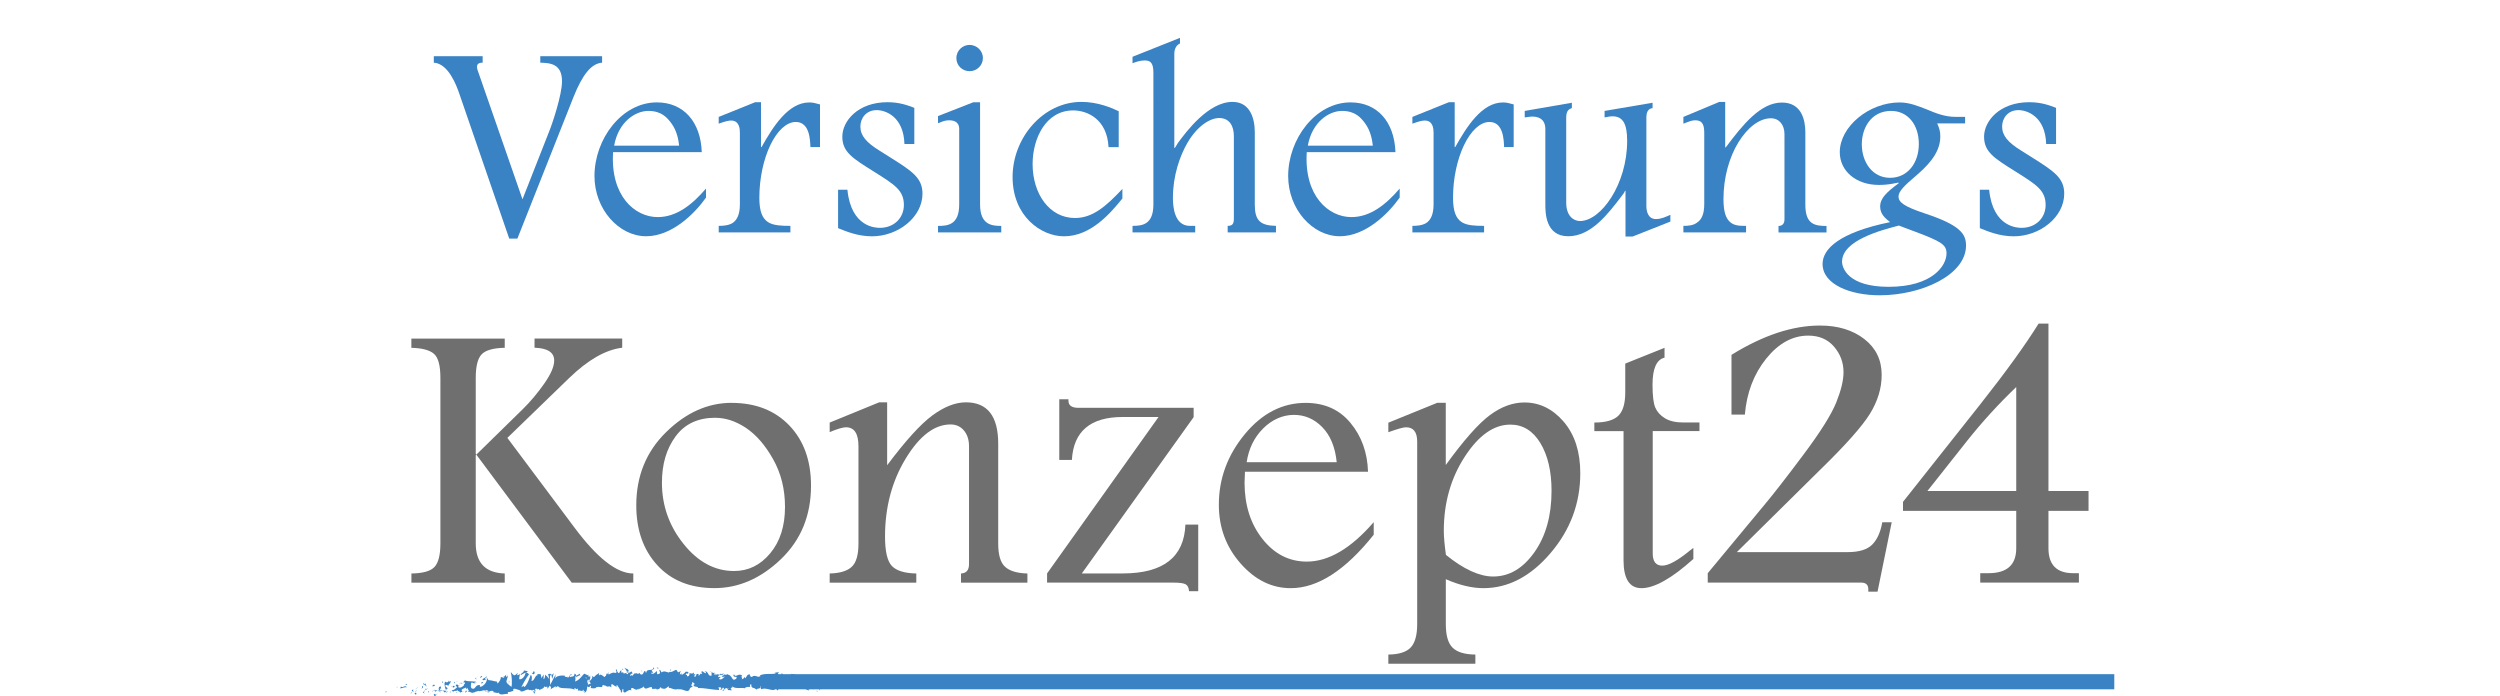 <?xml version="1.0" encoding="UTF-8"?> <svg xmlns="http://www.w3.org/2000/svg" id="Ebene_1" width="174.91mm" height="48.72mm" viewBox="0 0 495.82 138.12"><g><g><path d="M76.58,137.05c-.13-.03-.08,.29-.1,.34,.21-.07,.1-.42,.1-.34Z" fill="#3982c4"></path><polygon points="78.68 136.34 78.64 136.46 78.95 136.15 78.68 136.34" fill="#3982c4"></polygon><path d="M80.64,136.34c-.19-.54-.71,.09-1.06-.1l-.06-.12-.16,.43c.43-.07,.98-.35,1.28-.2Z" fill="#3982c4"></path><path d="M81.69,137.5c-.06-.21,.23-.18-.24-.07,.02,.02,.03,.04,.04,.05,.04,0,.1,0,.2,.01Z" fill="#3982c4"></path><path d="M81.49,137.49c-.21,.01,.14,.18,0,0h0Z" fill="#3982c4"></path><path d="M82.45,137.37l-.27,.19c.06,.12,.3,.15,.21,.24,.28-.1,.22-.22,.06-.43Z" fill="#3982c4"></path><path d="M82.71,136.98l-.14,.08c.02,.05,.06,.07,.14-.08Z" fill="#3982c4"></path><path d="M82.27,137.22l.3-.17c-.04-.09-.04-.26-.14,.06,.02-.16-.03,0-.16,.11Z" fill="#3982c4"></path><path d="M82.1,137.14c-.15-.12-.35-.19-.08-.38-.52,.07-.44,.45,.08,.38Z" fill="#3982c4"></path><path d="M80.74,135.79l-.2-.16-.18,.18c.09-.09,.39,.15,.38-.02Z" fill="#3982c4"></path><path d="M84.15,137.65c.02-.11-.09-.3-.11-.45l-.2,.13c.1,.08,.3,.15,.31,.32Z" fill="#3982c4"></path><path d="M84.03,137.2l.3-.2c-.27-.02-.32,.07-.3,.2Z" fill="#3982c4"></path><polygon points="82.75 136.38 82.26 136.79 82.85 136.38 82.75 136.38" fill="#3982c4"></polygon><polygon points="85.3 137.66 85.13 137.92 85.43 137.53 85.3 137.66" fill="#3982c4"></polygon><path d="M86.06,137.61c-.13,.22,.17,.37,.04,.5,.21-.04,.38-.23,.54-.4-.17,.09-.35,.07-.58-.11Z" fill="#3982c4"></path><path d="M86.91,137.48c-.08,.05-.17,.15-.27,.25,.09-.05,.18-.12,.27-.25Z" fill="#3982c4"></path><path d="M84.85,137.06c.02,.07,.07,.25,.24,.33l-.12-.32s-.08,0-.12,0Z" fill="#3982c4"></path><path d="M84.96,137.05h0c.13,.02,.22,.02,.26,.03-.03,0-.11-.01-.26-.03Z" fill="#3982c4"></path><path d="M84.82,137.06s.02,0,.03,0c-.01-.03-.02-.04-.03,0Z" fill="#3982c4"></path><path d="M83.54,136.67c.18-.18,.55-.37,.19-.64-.13,.22,.08,.38-.19,.64Z" fill="#3982c4"></path><path d="M84.67,136.66l-.32-.07c0,.08,.06,.21-.02,.3l.34-.22Z" fill="#3982c4"></path><polygon points="84.83 136.55 84.67 136.66 84.79 136.68 84.83 136.55" fill="#3982c4"></polygon><path d="M86.36,137.18c.14-.14,.29-.15,.46-.17-.18-.06-.37-.1-.55-.1-.03,.1-.1,.28,.09,.27Z" fill="#3982c4"></path><path d="M85.68,137.09s.02-.01,.03-.02c-.02-.03-.03-.04-.03,.02Z" fill="#3982c4"></path><path d="M88.5,137.01s-.02-.04-.03-.06c0,.02,0,.04,0,.06h.03Z" fill="#3982c4"></path><path d="M86.24,136.85c-.14-.06-.22,.02-.3,.12,.1-.03,.21-.05,.33-.06,.01-.05,.01-.08-.03-.06Z" fill="#3982c4"></path><path d="M87.38,137.33c-.07-.07-.15-.12-.24-.18,.07,.1,.21,.26,.24,.18Z" fill="#3982c4"></path><path d="M85.76,137.16s-.01,.01-.02,.01c.05,.07,.04,.04,.02-.01Z" fill="#3982c4"></path><path d="M85.76,137.16c.07-.05,.13-.13,.18-.2-.08,.03-.16,.06-.23,.11,.02,.02,.03,.06,.05,.09Z" fill="#3982c4"></path><path d="M89.01,134.95c-.02,.3-.39,.57-.7,.25-.31,.22-.11,1.2,.16,1.75,0-.13,0-.25,.33-.42-.11-.16-.7-.38-.43-.65,.42-.15,.34,.11,.55,.26-.17-.37,.53-.54,.44-1.08l-.37,.19c0-.08,.13-.22,.02-.3Z" fill="#3982c4"></path><path d="M87.87,136.92l-.13,.04c.15,.05,.25,.17,.45,.4,.22-.14,.26-.26,.28-.35l-.64-.04,.04-.04Z" fill="#3982c4"></path><path d="M87.16,136.96c.1-.32,.41-.46,.22-.81-.38,.02-.27,.27-.5,.41,.62-.08-.18,.18,.27,.36-.12,.05-.23,.07-.33,.09,.11,.04,.22,.09,.32,.15,0,0,0-.01-.01-.02h0s0,0,0,0c-.03-.04-.04-.06,0-.04,0,0,0,0,.01,0,0-.05,.02-.08,.03-.12,.18,.07,.03,.08-.03,.12,0,.02,0,.03,0,.05,0,0,0,0,0,0l.62-.18c-.13-.05-.29-.04-.58,0Z" fill="#3982c4"></path><path d="M84.06,135.33s.02,.05,.02,.08c.04-.04,.06-.07-.02-.08Z" fill="#3982c4"></path><path d="M84.32,135.53s-.08,.17-.23,.14c-.13-.1,0-.15,0-.26-.09,.09-.31,.23-.03,.39l.04-.04c.25,.11,.57,.51,.52,.56-.07-.29-.14-.5-.3-.78Z" fill="#3982c4"></path><path d="M85.76,136.16l.51-.16-.26-.28v.17c-.28-.07-.22,.14-.25,.27Z" fill="#3982c4"></path><polygon points="88.56 137.17 88.49 137.51 88.79 137.03 88.56 137.17" fill="#3982c4"></polygon><polygon points="89.23 137.13 89.21 137.42 89.38 137.24 89.23 137.13" fill="#3982c4"></polygon><path d="M126.93,133.44l.15-.08c-.07,.03-.12,.05-.15,.08Z" fill="#3982c4"></path><path d="M125.83,133.42l-.03,.15c.05-.08,.07-.14,.03-.15Z" fill="#3982c4"></path><path d="M105.64,137.09c.22,.28,.47,.71,.44,.37l-.07-.33c-.15,.06-.27,.02-.37-.05Z" fill="#3982c4"></path><path d="M116.87,135.15s-.04-.07-.06-.1c-.05,.11-.1,.21-.15,.31,.06-.07,.14-.14,.21-.21Z" fill="#3982c4"></path><path d="M117.03,133.8l.29,.21c-.07-.07-.16-.14-.29-.21Z" fill="#3982c4"></path><path d="M132.9,133.1l.18-.33c-.28,0-.15,.17-.18,.33Z" fill="#3982c4"></path><path d="M96.07,137.01c.19,.13,.34,.18,.47,.2-.23-.19-.41-.47-.47-.2Z" fill="#3982c4"></path><path d="M126.5,136.9c.09-.06,.13-.13,.13-.2-.1,.06-.15,.12-.13,.2Z" fill="#3982c4"></path><path d="M97.09,137.2s-.07-.05-.1-.08c-.14,.05-.28,.1-.45,.08,.17,.14,.36,.22,.55,0Z" fill="#3982c4"></path><path d="M154.56,133.37s.03,.02,.05,.04c0-.04-.02-.05-.05-.04Z" fill="#3982c4"></path><path d="M160.87,136.65c-.06,.02-.16,.02-.26,.02,.05,.02,.12,.02,.26-.02Z" fill="#3982c4"></path><path d="M91.92,137.27c-.14,.02-.02,.04,0,0h0Z" fill="#3982c4"></path><path d="M91.23,135.98s.05-.08,.06-.16c-.01,.08-.03,.13-.06,.16Z" fill="#3982c4"></path><path d="M98.51,135.18s0,0,.01,0c-.04-.06-.03-.05-.01,0Z" fill="#3982c4"></path><path d="M91.71,137.12c.05,.04,.11,.07,.18,.1-.03-.03-.08-.06-.18-.1Z" fill="#3982c4"></path><path d="M91.73,137.27s-.09-.02-.12-.03c-.02,.05,0,.09,.12,.03Z" fill="#3982c4"></path><path d="M92.12,137.25c-.08,0-.16-.01-.23-.03,.03,.02,.04,.04,.03,.05,.04,0,.1-.01,.2-.02Z" fill="#3982c4"></path><path d="M142.95,134.24s.02,.02,.03,.03c.14-.14,.08-.11-.03-.03Z" fill="#3982c4"></path><path d="M109.32,133.71s-.01,.01-.02,.02c0,0,.01,0,.02,.01v-.03Z" fill="#3982c4"></path><path d="M109.83,133.47c-.22,.4-.34,.36-.5,.27l.17,.94,.34-1.21Z" fill="#3982c4"></path><path d="M129.55,133.35l-.36-.29c.43-.48,.74-.32,.41-.73-.05,1.02-1.39,.1-1.44,1.12l-.24-.21c.07,0,.08-.05,.15-.04-.46-.49-.34,.74-.93,.59-.21-.08-.35-.23-.21-.35l-.46,.25c-.13-.02-.1-.2,.03-.18l-.7,.08v-.03c-.09,.16-.32,.41-.43,.51-.18-.15,.09-.11,.04-.24l-.39,.25c-.16-.26,.16-.52,.43-.48-.36-1.02-.32,.26-1.1-.34l.37-.13c-.24-.58-.52-.37-.93-.73,.1,.19,.83,.91,.41,1.16-.12-.08-.27-.11-.5,.09,0-.36-.22-.27-.5-.25l.02-.48c-.3,.14-.28,.38-.45,.6-.33-.05-.4-.42-.48-.73-.53-.08,.37,.6-.26,.69-.44-.18-.76,.01-1.29,.3-.31-.17,.05-.29-.06-.43l-.28,.38c-.07,0-.05-.13-.03-.19-.23,.15-.02,.48-.38,.61-.1,.53-.75-.77-1.2-.17-.11-.14,.05-.29,.02-.48-.62,.39-.53,.29-1.04,.82l-.43-.31c.32,.36-.09,.79-.45,1.14,.11,.17,.21,.33,.27,.4l-.57,.26c-.07-.08-.01-.24,.08-.44-.04,.04-.08,.08-.1,.11-.2-.18-.1-.45,.05-.72,.07,.09,.14,.2,.21,.3,.14-.29,.27-.61,.24-.9-.04,.06-.11,.1-.19,.13,.04-.08,.06-.15,.04-.2-.02-.05-.08,.06-.17,.18l-.13-.53-.03,.21-.74-.33c-.53,.54-1,1.33-1.84,1.55,.21-.39,.05-.64,.06-1.11,.23,.49,.66-.21,1.09-.11-.23-.05-.18-.27-.12-.35l-.78,.45c.02-.38-.17-.28-.37-.44,.15,.75-.58,.5-.9,.73-.02-.25,.06-.51,.44-.45-.43-.57-.55,.88-.97,.4,.09,0,.15,.03,.18-.1-.22,.22-.76,.05-.64-.17h.09c-.63-.09-1.92-.01-2.01,.63,0-.08,.08-.77,.12-.9l-1.12,2.15c.1-.55-.28-1.85,.24-2.16-.15-.08-.34-.17-.65,.02,.1,.08,.25,.79,.12,.84-.38-.61-.27-.33-.74-.85,.15,.12-.02,.98-.26,.95,.04-.13-.02-.85,.07-.94l-.6,.84c.15-.15,.03-.71-.11-.95,.06,.17-.52-.02-.68,.07l.26,.2c-.68-.13-.67,1.19-1.35,1.14,.08-.17,.2-1.07-.14-1.18-.16,.43-.7,2.08-1.29,2.41l-.11-.25-.46,.28c.29-.65,1.09-2.02,1.52-2.55-.25-.2-.07-.29-.45-.27-.13-.23,.21-.35,.32-.36l-.89-.15c.04,.5-.68,.51-.64,.93l.96-.52c.04,.5-.56,1.43-1.19,1.34-.16-.2,.12-.9,.11-1.07-.08,.17-.6,.33-.65,.21l.27-.27c-.35-.19-.57,.67-.99,.19-.15-.03-.43-.65-.46-.35,.24,.58,.28,2.36,.13,2.79-.05-.04-.76-.55-.93-.83-.24-.45,.36-1.08,.16-1.46,0,.14-.14,.31-.2,.36-.15-.12,.06-.43-.27-.36-.06,.51-.67-.04-.16,.43-.32,.15-.34-.11-.73-.08,.12,.33-.34,1.12-.67,1.27,.02-.13-.05-.3-.09-.38-.66-.05-1.02-.28-1.64-.28-.06-.12-.36-.27-.23-.49-.09,.09-.17,.26-.36,.28-.37-.44,.43-.07,.14-.6-.02,.3-.49,.41-.77,.6,.08,.46,.63,.09,.9-.1,0,.63-.47,1.3-1.12,1.59-.51,.16-.22-.41-.31-.32-.97-.11-.82,1.11-1.63,.65-.32-.4-.01-.8-.09-1.09,.42-.15,.64,.26,.93,.24l-.35-.19c.13-.13,.41-.24,.57-.12-.27-.36-1.63-.07-2.38-.4-.13,.14-.36,.28-.25,.44l.24-.06c.22,.33-.44,.45-.15,.6-.32,.23-.67,.59-1.12,.4l-.08-.46c0,.13,.29,.27,.42,.13-.19,.2-.68-.62-.89-.02l.31,.32c-.32,.23-.71,.72-1.11,.57,.18,.45,.09-.05,.37,.48-.24-.66,1.01,.03,.62-.67,.29,.62,.5,.26,.87,.79-.01-.15-.13-.29,.2-.22,.01-.04,.05-.1,.07-.13,.01,0,.01,0,.02,.01,0,0-.01-.01-.02-.02,.01-.02,.02-.03,0,0-.08-.07-.14-.15-.17-.23,.16-.35,.69-.34,.87-.52,.2,.07-.08,.17,.03,.34l.27-.27c.03,.34,.52,.56,.06,.76l.42,.02c.25,.19,.58,.26,.79,.12,.2,.07,.5-.37,.33-.11l.65-.21v.08c.65,.04,1.33-.56,2.07,.05,.22-.08,.44-.19,.81-.09l.07,.29c.28-.1,.84,.29,.96-.01,.3,.78,1.35,.17,1.85,.31l.02-.38c.34,.02,.66-.09,1.08-.24l-.03-.34c.36-.28,.93,.24,1.5,.2-.04,.13-.18,.09-.29,.02,.68,.76,1.44-.55,2.06,0,.15-.12,.27-.08,.37,0-.01,0-.03,0-.04,.02,.02,0,.04,0,.06,0,.07,.06,.14,.13,.21,.18-.06-.08-.13-.15-.18-.18,.12,0,.3-.05,.48-.13l.08,.36s.03,0,.04-.01c.17,.13,.14-.17,.05-.44,.09-.06,.17-.13,.23-.22,.14,.58,.46-.2,.66,.43,.12-.3,.89-.23,.98-.87,0,.08,.06,.12-.04,.13,.2,.07,.39,.15,.57-.03l.08,.46,.43-.62c.26,.28,.37,.44,.11,.8,.63-.54,.51-.2,1.04-.74l-.03,.3c.19-.01,.5-.41,.61-.16,.43,.56,2.11,.08,3.21,.6-.21-.87,.51,.39,.55-.29,.06,.21,.22,.32,.04,.5,.56-.2,.84,.33,1.23-.24,.06,.21-.12,.3-.06,.43,.04-.04,.18-.18,.24-.06,.06,.12-.08,.17-.17,.26,.57-.03,.63-.67,.67-1.27,.29,.28,.43,.24,.64-.15,.1,.2,.27,.4-.09,.47,.2,.03,1.22,.29,1.24-.19,.06,.12,.28,.04,.33-.02,.45,.03,.49,.07,.93,.03l-.12-.08c.17-.58,.37-.13,.72-.2v.06c.8,.42,.34-.2,1.14,.28l-.04-.36c.07-.77,.71,.46,1.18,.16l-.17-.21c.25-.26,.71,1.05,.97,1.15,.06,.07-.09,.11-.17,.16,.67,.46,.09-.47,.58-.58,.09,.25-.12,.65,.22,.69,.17,.21,.97-.83,1.43-.34-.1-.2-.2-.39,.03-.54,.35-.07,.96,.74,1.28,.12,.05,.05,.06,.1,.06,.15,.27-.16,.88-.26,1.04-.6,.25,1.24,1.69-.6,1.68,.54l.83-.06-.02,.12c.53,.08,.72-.2,.91-.47,.12,.08,.03,.18,.02,.24,.78,.23,.86,.18,1.51-.39l.07,.37c.18-.22,1.13,.58,1.89,.15,0,.04-.02,.11-.08,.17,.86-.44,2.06,1.03,2.37-.32l.57-.33c-.73-.11,.11-.59-.19-.81,.29-.08,.75,.41,.39,.48l-.06-.07c-.13,.71,.91,.25,.89,.73,1.44-.03,2.85,.36,4.2,.39l-.16-.55,.47,.03c.12,.13,.17,.43-.17,.41,.18,.31,.56-.26,.57-.38,.66,.22-.26,.64-.06,.65l.27-.04-.06-.06c.22-.22,.24-.46,.65-.43,.26,.11,.13,.34,.23,.36,0,.04,.03,.06,.15,.02l.59,.05-.24-.43c.26-.21,.56,.02,.28-.47,.4,.76,2.22,.27,2.46,.51,.37-.32,.73-.31,1.18-.27-.11-.09-.18-.58,.21-.52-.14,1,.71,.44,1.03,1.16-.28-.48,1.11-.12,.67-.8,.32,.08,.02,.38,.27,.61,.77-.39,1.7,.25,2.66,.12,.01-.13-.15-.33,.06-.53l.5,.66c.19-.06,.17-.76,.52-.3-.05-.11-.12-.28,0-.32,1.87,.64,3.82-.53,5.73,.68-.26-.26-.09-.28,.11-.29-.13-.06,0-.33-.02-.5l.8,.5c.15-.5,.85-.03,.94-.51l-.25,.09c.34-.56-.47-1.24-.42-1.96-.38,.64-.99-.94-1.61-.03-.14-.15,.12-.23,.04-.4-.16,.31-.34,.37-.69,.23l.04-.08c-.98,.08-1.4-.23-2.5-.43l.08,.36c-.24-.05-.29-.16-.4-.25-.27,.54,.67,.03,.42,.62-.31-.72-1.67-.01-1.88-.83-.36,0,.11,.41-.26,.41l-.1-.22-.09,.29c-.24-.05-.36-.33-.37-.51,.06,.02,.16-.05,.23-.07-.31-.26-.87,.09-.98,0l.35,.14c-.99,.21-2.21-.08-3.17,.37l.07,.17c-.73,.31-.59-.18-1.39-.04l.03-.04c-.16,.17-.38,.25-.6,.23,.2-.2-.38-.38-.12-.6-.8,.33-.39,.26-.92,.88l-.12-.28c-.18,.25-.19,.38-.6,.46,.33-.24-.26-.42,.11-.74-.84-.61-1.25,.61-1.64-.28-.39,.77,.73,.43,.51,.59,.18,.25-.32,.58-.58,.5-.27-.02-.46-.98-1.14-.97,.07,0,.07-.05,.14-.05-.25-.2-.5,.27-.81-.05-.17,.47-.4-.03-.45,.57l.62-.14c-.35,.16-.68,.85-1.26,.51,.05-.12,.22-.28,.34-.37-.17-.18-.33,.12-.5-.06,.05-.59,.76-.13,1.13-.58-.18-.25-.71,.43-.53-.21-.27,.82-.67-.1-1.13,.52l.03-.36c-.07,.06-.22,.22-.36,.22l.24-.46c-.37,.39-.72-.34-1.07-.13,.75-.01,.17,.43,.48,.69-.92,.48-.53-.93-1.56-.76,.14-.05,.52,.21,.31,.38-.2-.07-.46-.21-.58-.4-.68,.07,.1,.37-.19,.58-.23-.43-.34,.18-.64,.32v-.36c-.78-.23-.21,.75-.91,.47l.3-.5-.37,.13,.08-.41c-.4,.31-.52,.23-.91,.11,.09,.25-.05,.66-.4,.67-.24-.21,.13-.34-.36-.29,.11-.23,.23-.51,.44-.18,.02-.12,.11-.23,.13-.34-.25-.25-.64-.06-.81-.05,.07,.01,.15,.03,.19,.08l-.71,.5c-.11-.14-.02-.25,.06-.35-.14,.04-.24,.21-.45,.24,.05-.29,.04-.6,.34-.74l-.68,.33c-.05-.13-.35-.35-.26-.46-.37-.17-.92,.57-1.41,.34-.03,.06-.08,.11-.18,.15-.47-.07-.88-.43-1.43-.02l-.31-.53c-.43,.12,.42,.66-.3,.86-.51,.17-.19-.45-.37-.6-.25,.27-.7,.81-1.16,.38,.16-.1,.28-.02,.42-.06Zm-5.34,.23c.1-.08,.31-.31,.39-.1-.12,.41-.21,.22-.39,.1Zm-8.12,.87c.08-.12,.2-.06,.33,.08-.1,.03-.21,.02-.33-.08Zm-22.62,2.52s0-.01,.01-.02c.23,.14,.15,.09-.01,.02Zm-.48-.16c-.05,.05-.04,.1-.02,.15,.03-.09,.14-.1,.26-.07-.03-.09-.1-.16-.24-.08Zm51.47-.14l-.09-.09c.21-.1,.15-.01,.09,.09Z" fill="#3982c4"></path><path d="M117.01,133.96c.03,.06,.04,.13,.04,.2,.04-.06,.04-.13-.04-.2Z" fill="#3982c4"></path><path d="M132.87,133.16s.01,0,.02,0c0-.02,.01-.04,.02-.07l-.03,.06Z" fill="#3982c4"></path><path d="M100.42,133.75c.1,.05,.15,.12,.19,.19,0-.09-.04-.16-.19-.19Z" fill="#3982c4"></path><path d="M90.45,137.43l.31-.09c-.15,.02-.2-.06-.28-.12,0,.08,.07,.21-.03,.21Z" fill="#3982c4"></path><path d="M87.79,135.19s-.1,0-.14,.05v.17c.2-.01,.34-.15,.14-.22Z" fill="#3982c4"></path><path d="M90.17,136.23c-.02-.3-.22-.2-.43-.14,.01,0,.03,0,.04,0-.06,.43,.17,.28,.39,.14Z" fill="#3982c4"></path><path d="M89.69,136.09c-.07,.01-.13,.02-.2,0-.03,.17,.08,.04,.2,0Z" fill="#3982c4"></path><path d="M92.38,137.02c-.1-.08-.06,.39-.12,.27-.11,.39,.68-.47,.12-.27Z" fill="#3982c4"></path><polygon points="89.99 135.23 90.07 135.6 90.19 135.3 89.99 135.23" fill="#3982c4"></polygon><path d="M91.69,135.5l-.34-.1c0,.06-.04,.1-.09,.13,.21,.01,.44,.09,.44-.02Z" fill="#3982c4"></path><path d="M91.26,135.53c-.11,0-.22,0-.28,.06,.06,0,.19-.02,.28-.06Z" fill="#3982c4"></path><polygon points="90.46 135.11 90.57 135.19 90.81 135.22 90.46 135.11" fill="#3982c4"></polygon><path d="M95.39,135.57l.38-.11c.04-.13-.06-.21-.2-.16-.09,.09-.23,.14-.17,.26Z" fill="#3982c4"></path><path d="M94.25,134.55c.1,.08,.11,.16,.17,.29v-.47s-.17,.18-.17,.18Z" fill="#3982c4"></path><path d="M95.35,134.44c.04-.13,.54-.37,.07-.34-.04,.13-.41,.24-.07,.34Z" fill="#3982c4"></path><polygon points="101 135.03 100.9 135.03 100.92 135.8 101 135.03" fill="#3982c4"></polygon><path d="M105.98,133.2c-.44-.18-.11,.47-.51,.24-.1,.18,.33,.19,.22,.34,.27-.19,.41-.08,.29-.59Z" fill="#3982c4"></path><path d="M105.69,133.78s-.09,.07-.14,.12c.08-.05,.11-.08,.14-.12Z" fill="#3982c4"></path><polygon points="161.92 137.06 162.2 137.22 162.02 136.96 161.92 137.06" fill="#3982c4"></polygon><path d="M162.47,136.49l.07,.49,.17-.44c-.06,.02-.19,.06-.24-.05Z" fill="#3982c4"></path><path d="M123.41,132.6l-.02,.12c.04,.13,.11,.14,.25,.16l-.22-.27Z" fill="#3982c4"></path><polygon points="127.29 132.97 127.22 132.96 127.35 133.4 127.29 132.97" fill="#3982c4"></polygon><path d="M130.54,132.41c-.13-.02-.29,.08-.42,.06,.29-.08,.46,.49,.42-.06Z" fill="#3982c4"></path></g><line x1="152.88" y1="135.22" x2="419.34" y2="135.22" fill="none" stroke="#3982c4" stroke-miterlimit="10" stroke-width="3"></line></g><g><path d="M95.71,11.14v1.29c-.39,0-1.12,.06-1.12,.78,0,.22,0,.45,.34,1.34l8.68,24.98,5.26-13.38c.67-1.62,2.58-7.34,2.58-10.02,0-3.47-2.3-3.64-4.31-3.7v-1.29h12.26v1.29c-2.13,.17-3.86,2.3-5.66,6.78l-11.14,28.11h-1.62l-9.86-28.62c-.62-1.85-2.24-6.1-5.1-6.27v-1.29h9.69Z" fill="#3982c4"></path><path d="M121.58,30.18c-.56,8.68,4.31,12.88,8.85,12.88,3.75,0,6.83-2.46,9.58-5.66v1.79c-2.24,3.19-6.78,7.67-11.87,7.67-5.43,0-10.25-5.38-10.25-11.93,0-7.39,5.43-14.62,12.38-14.62,5.26,0,8.68,3.81,8.9,9.86h-17.58Zm13.1-1.29c-.11-1.01-.39-2.91-1.57-4.48-.84-1.12-1.96-2.41-4.54-2.41s-5.94,2.18-6.78,6.89h12.88Z" fill="#3982c4"></path><path d="M149.74,20.27h1.18v8.9h.11c2.24-3.98,5.26-8.85,9.46-8.85,.67,0,1.12,.11,2.13,.39v8.46h-1.9c-.06-1.34-.11-4.98-2.91-4.98-1.85,0-3.7,1.79-5.04,4.59-1.34,2.8-2.18,6.55-2.18,10.47,0,2.74,.62,4.09,1.74,4.82,1.06,.67,2.63,.73,4.42,.73v1.29h-14.22v-1.29c.84,0,1.9-.06,2.74-.56,.84-.56,1.46-1.62,1.46-3.7v-14.22c0-.67-.06-2.41-1.74-2.41-.45,0-1.06,.11-2.46,.62v-1.34l7.22-2.91Z" fill="#3982c4"></path><path d="M181.33,28.56h-1.96c-.17-5.49-3.81-6.72-5.49-6.72-2.18,0-3.25,1.68-3.25,3.25,0,1.85,1.23,3.19,3.75,4.76l2.13,1.34c4.26,2.69,6.44,4.03,6.44,7.22,0,4.65-4.82,8.46-10.02,8.46-2.86,0-5.21-1.01-6.72-1.62v-7.62h1.85c.73,7.56,5.77,7.56,6.44,7.56,2.8,0,4.76-1.96,4.76-4.54,0-2.91-1.85-4.03-5.94-6.61-4.2-2.63-6.27-3.86-6.27-6.94s3.08-6.83,8.96-6.83c2.46,0,4.14,.67,5.32,1.12v7.17Z" fill="#3982c4"></path><path d="M190.23,25.54c0-.95-.56-1.68-1.96-1.68-.62,0-1.01,.11-1.62,.34-.34,.17-.39,.17-.62,.22v-1.4l7-2.74h1.34v20.27c0,4.03,2.3,4.26,4.2,4.26v1.29h-12.54v-1.29c1.96,0,4.2-.22,4.2-4.26v-15.01Zm4.7-14c0,1.4-1.18,2.58-2.63,2.58s-2.63-1.12-2.63-2.58c0-1.57,1.29-2.63,2.58-2.63,1.62,0,2.69,1.29,2.69,2.63Z" fill="#3982c4"></path><path d="M221.87,29.18h-2.02c-.28-5.54-4.2-7.28-7-7.28-5.43,0-8.06,5.54-8.06,10.64,0,5.94,3.36,10.7,8.4,10.7,3.47,0,6.1-2.24,9.41-5.77v1.9c-2.24,2.74-6.16,7.5-11.59,7.5-4.54,0-10.19-3.98-10.19-11.76s6.05-14.9,13.66-14.9c3.3,0,6.1,1.23,7.39,1.85v7.11Z" fill="#3982c4"></path><path d="M234.02,8.62c-1.01,.45-1.12,1.57-1.12,2.02V29.34h.11l.62-1.01c1.62-2.18,5.99-8.12,10.81-8.12,3.47,0,4.42,3.25,4.42,5.99v14.34c0,3.08,.95,4.2,4.2,4.26v1.29h-9.58v-1.29c.95,0,1.23-.39,1.23-1.46V26.99c0-1.96-.84-3.58-2.91-3.58-1.74,0-4.26,1.46-6.27,4.87-1.57,2.69-2.91,6.61-2.91,10.98,0,1.57,.22,5.54,3.36,5.54h1.06v1.29h-12.43v-1.29c1.9,0,4.14-.22,4.14-4.26V14.45c0-2.13-.67-2.46-1.79-2.46-.78,0-1.68,.28-2.35,.56v-1.29l9.41-3.75v1.12Z" fill="#3982c4"></path><path d="M259.17,30.18c-.56,8.68,4.31,12.88,8.85,12.88,3.75,0,6.83-2.46,9.58-5.66v1.79c-2.24,3.19-6.78,7.67-11.87,7.67-5.43,0-10.25-5.38-10.25-11.93,0-7.39,5.43-14.62,12.38-14.62,5.26,0,8.68,3.81,8.9,9.86h-17.58Zm13.1-1.29c-.11-1.01-.39-2.91-1.57-4.48-.84-1.12-1.96-2.41-4.54-2.41s-5.94,2.18-6.78,6.89h12.88Z" fill="#3982c4"></path><path d="M287.33,20.27h1.18v8.9h.11c2.24-3.98,5.26-8.85,9.46-8.85,.67,0,1.12,.11,2.13,.39v8.46h-1.9c-.06-1.34-.11-4.98-2.91-4.98-1.85,0-3.7,1.79-5.04,4.59-1.34,2.8-2.18,6.55-2.18,10.47,0,2.74,.62,4.09,1.74,4.82,1.06,.67,2.63,.73,4.42,.73v1.29h-14.22v-1.29c.84,0,1.9-.06,2.74-.56,.84-.56,1.46-1.62,1.46-3.7v-14.22c0-.67-.06-2.41-1.74-2.41-.45,0-1.06,.11-2.46,.62v-1.34l7.22-2.91Z" fill="#3982c4"></path><path d="M311.75,20.38v1.06c-.5,.17-1.12,.45-1.12,1.85v16.91c0,2.58,1.4,3.64,2.74,3.64,4.14,0,9.35-7.28,9.35-15.9,0-3.47-.9-4.87-2.91-4.87-.45,0-1.01,.11-1.57,.22v-1.29l9.52-1.62v1.06c-.45,.06-1.23,.28-1.23,1.85v17.58c0,1.06,.34,2.58,1.9,2.58,1.06,0,1.96-.45,2.86-.84v1.34l-7.5,2.97h-1.4v-9.07h-.11c0,.17-.39,.73-.67,1.06-2.69,3.53-6.05,7.95-10.58,7.95s-4.54-4.7-4.54-6.38v-14.95c0-1.29-.67-2.41-2.58-2.41-.45,0-.9,.11-1.51,.17v-1.29l9.35-1.62Z" fill="#3982c4"></path><path d="M340.98,20.22h1.18v9.02h.11c3.36-4.48,6.89-8.9,11.14-8.9,3.98,0,4.65,3.58,4.65,5.94v14.34c0,3.86,1.85,4.2,4.2,4.2v1.29h-9.52v-1.29c.78,0,1.18-.5,1.18-1.29V26.6c0-1.85-1.06-3.14-2.69-3.14-2.3,0-4.65,1.85-6.44,4.76-1.79,2.91-2.97,6.94-2.97,11.26,0,2.58,.5,3.86,1.34,4.59s1.96,.73,3.14,.73v1.29h-12.43v-1.29c.95,0,1.96-.06,2.74-.67,.84-.56,1.4-1.62,1.4-3.64v-13.94c0-1.4-.11-2.69-1.79-2.69-.62,0-1.06,.17-2.35,.67v-1.34l7.11-2.97Z" fill="#3982c4"></path><path d="M375.59,36.4c-1.18,.22-2.07,.28-2.97,.28-4.48,0-7.73-2.74-7.73-6.5,0-5.04,5.77-9.86,11.87-9.86,1.96,0,3.7,.73,5.43,1.4,1.74,.73,3.53,1.46,5.66,1.46h1.9v1.29h-5.54c.45,1.01,.62,1.62,.62,2.63,0,3.53-2.97,6.16-5.04,7.95-1.9,1.62-3.25,2.86-3.25,3.92,0,1.12,1.01,1.96,5.21,3.36,7.11,2.35,8.18,4.09,8.18,6.38,0,5.82-8.79,9.86-17.14,9.86-5.77,0-11.31-2.13-11.31-6.22,0-2.97,3.3-6.22,13.38-8.29-.9-.73-1.96-1.57-1.96-3.08,0-1.68,1.29-2.86,3.7-4.65l-.11-.11-.9,.17Zm1.01,8.34c-3.42,.9-11.26,2.91-11.26,7.17,0,1.18,1.12,4.98,9.24,4.98,8.68,0,11.48-4.2,11.48-6.61,0-1.74-.95-2.35-6.33-4.37l-3.14-1.18Zm-7.34-16.13c0,3.58,2.13,6.66,5.6,6.66s5.71-2.91,5.71-6.72-2.18-6.55-5.49-6.55c-4.03,0-5.82,3.47-5.82,6.61Z" fill="#3982c4"></path><path d="M407.79,28.56h-1.96c-.17-5.49-3.81-6.72-5.49-6.72-2.18,0-3.25,1.68-3.25,3.25,0,1.85,1.23,3.19,3.75,4.76l2.13,1.34c4.26,2.69,6.44,4.03,6.44,7.22,0,4.65-4.82,8.46-10.02,8.46-2.86,0-5.21-1.01-6.72-1.62v-7.62h1.85c.73,7.56,5.77,7.56,6.44,7.56,2.8,0,4.76-1.96,4.76-4.54,0-2.91-1.85-4.03-5.94-6.61-4.2-2.63-6.27-3.86-6.27-6.94s3.08-6.83,8.96-6.83c2.46,0,4.14,.67,5.32,1.12v7.17Z" fill="#3982c4"></path></g><g><g><path d="M81.58,67.16h18.51v1.82c-2.27,.05-3.8,.48-4.58,1.3-.78,.81-1.17,2.38-1.17,4.68v15.33l9.35-9.16c1.49-1.46,2.9-3.14,4.22-5.02,1.32-1.88,1.99-3.41,1.99-4.6,0-1.61-1.3-2.46-3.9-2.54v-1.82h17.39v1.82c-3.28,.39-6.79,2.4-10.52,6.01l-12.26,11.87,13.28,17.75c4.54,6.1,8.44,9.15,11.7,9.15v1.82h-12.21l-19.04-25.55v17.75c0,3.87,1.92,5.86,5.75,5.98v1.82h-18.51v-1.82c2.27-.03,3.8-.46,4.58-1.3,.78-.84,1.17-2.4,1.17-4.68v-32.81c0-2.46-.43-4.06-1.29-4.79-.86-.74-2.35-1.13-4.47-1.18v-1.82Z" fill="#706f6f"></path><path d="M145.09,79.91c4.77,0,8.58,1.5,11.45,4.48,2.86,2.99,4.3,6.97,4.3,11.94,0,5.9-1.99,10.77-5.98,14.59-3.99,3.82-8.38,5.73-13.17,5.73s-8.58-1.52-11.35-4.56c-2.78-3.04-4.16-7-4.16-11.87,0-5.8,1.97-10.64,5.92-14.51,3.95-3.87,8.28-5.81,13-5.81Zm-3.22,2.95c-3.43,0-6.06,1.22-7.87,3.67-1.82,2.45-2.73,5.51-2.73,9.2,0,4.54,1.43,8.6,4.3,12.17,2.86,3.57,6.2,5.36,10.01,5.36,2.83,0,5.22-1.17,7.17-3.52,1.96-2.35,2.93-5.41,2.93-9.2,0-3.51-.78-6.65-2.35-9.44-1.56-2.79-3.36-4.86-5.37-6.21-2.02-1.35-4.05-2.02-6.09-2.02Z" fill="#706f6f"></path><path d="M164.55,83.81l9.81-4.01h1.58v12.48c3.63-4.85,6.62-8.15,8.97-9.88,2.35-1.73,4.57-2.6,6.66-2.6,4.26,0,6.4,2.74,6.4,8.21v19.83c0,2.25,.46,3.78,1.38,4.6,.92,.82,2.39,1.26,4.41,1.31v1.82h-13.17v-1.82c1.06-.05,1.59-.67,1.59-1.85v-23.36c0-1.31-.34-2.36-1.02-3.16s-1.56-1.19-2.65-1.19c-3.18,0-6.14,2.25-8.88,6.75-2.74,4.5-4.11,9.66-4.11,15.48,0,2.95,.45,4.89,1.36,5.84,.91,.95,2.52,1.44,4.84,1.49v1.82h-17.18v-1.82c2.03-.05,3.49-.49,4.38-1.33,.89-.83,1.33-2.36,1.33-4.58v-19.34c0-2.5-.83-3.75-2.48-3.75-.6,0-1.68,.32-3.23,.95v-1.89Z" fill="#706f6f"></path><path d="M210.08,79.19h1.82v.3c0,.93,.66,1.4,1.97,1.4h22.86v1.85l-22.18,31h8.1c8.05,0,12.2-3.23,12.45-9.69h2.54v13.21h-1.82c-.05-.69-.28-1.15-.68-1.37-.4-.22-1.21-.33-2.42-.33h-25.06v-1.82l22.11-31.03h-7.12c-6.39,0-9.75,2.84-10.07,8.52h-2.5v-12.04Z" fill="#706f6f"></path><path d="M272.45,106.06c-5.63,7.06-11.11,10.6-16.46,10.6-3.76,0-7.08-1.63-9.95-4.9-2.88-3.27-4.31-7.15-4.31-11.64,0-5.17,1.71-9.83,5.13-13.98,3.42-4.15,7.45-6.23,12.09-6.23,3.73,0,6.7,1.32,8.89,3.97,2.2,2.65,3.36,5.88,3.48,9.69h-24.41c-.05,.98-.08,1.7-.08,2.16,0,4.47,1.19,8.19,3.56,11.18,2.37,2.99,5.3,4.48,8.78,4.48,4.34,0,8.77-2.61,13.28-7.83v2.5Zm-7.34-14.38c-.3-2.98-1.25-5.29-2.84-6.93-1.59-1.64-3.47-2.46-5.64-2.46s-4.3,.89-6.09,2.67c-1.79,1.78-2.89,4.02-3.29,6.72h17.86Z" fill="#706f6f"></path><path d="M286.75,114.88v8.93c0,2.23,.45,3.79,1.36,4.67,.91,.88,2.41,1.33,4.5,1.35v1.82h-17.26v-1.82c2.11-.03,3.58-.49,4.44-1.41,.85-.91,1.28-2.45,1.28-4.61v-36.22c0-1.89-.74-2.84-2.22-2.84-.53,0-1.69,.33-3.5,.98v-1.89l9.69-3.94h1.7v12.33c3.58-4.93,6.5-8.23,8.76-9.9,2.26-1.67,4.54-2.5,6.83-2.5,3.03,0,5.63,1.28,7.82,3.84,2.18,2.56,3.27,5.96,3.27,10.2,0,5.95-1.97,11.24-5.92,15.86-3.95,4.62-8.38,6.93-13.3,6.93-1.14,0-2.33-.15-3.58-.45s-2.54-.74-3.88-1.33Zm0-4.84c1.77,1.44,3.43,2.51,5,3.23s3.03,1.08,4.39,1.08c3.18,0,5.9-1.6,8.17-4.8,2.27-3.2,3.41-7.27,3.41-12.21,0-3.86-.74-7.01-2.21-9.45-1.48-2.44-3.46-3.67-5.96-3.67-3.28,0-6.3,2.13-9.06,6.39s-4.14,9.15-4.14,14.67c0,1.18,.14,2.77,.42,4.76Z" fill="#706f6f"></path><path d="M330.13,68.97v1.97c-1.59,.38-2.38,2.17-2.38,5.37,0,2.17,.18,3.68,.55,4.54,.37,.86,1.01,1.56,1.93,2.12,.92,.56,2.15,.83,3.69,.83h3.14v1.7h-9.27v24.3c0,.78,.16,1.38,.47,1.78,.31,.4,.79,.61,1.42,.61,1.24,0,3.08-1.01,5.53-3.03,.28-.23,.49-.39,.64-.49v2.2c-4.3,3.86-7.73,5.79-10.29,5.79-1.19,0-2.08-.46-2.67-1.38-.59-.92-.89-2.29-.89-4.11v-25.66h-5.79v-1.7c2.22,0,3.8-.44,4.73-1.32,.93-.88,1.4-2.43,1.4-4.66v-5.71l7.8-3.14Z" fill="#706f6f"></path></g><g><path d="M343.42,70.38c3.14-1.95,6.18-3.4,9.1-4.37,2.92-.96,5.74-1.44,8.44-1.44,3.56,0,6.49,.89,8.79,2.67,2.3,1.78,3.45,4.15,3.45,7.11,0,2.65-.78,5.23-2.34,7.74-1.56,2.51-4.83,6.19-9.82,11.05l-16.57,16.37h21.99c2.26,0,3.89-.5,4.87-1.5,.99-1,1.65-2.48,1.99-4.42h1.87l-2.81,13.76h-1.83v-.46c0-.89-.47-1.33-1.4-1.33h-30.45v-1.87l11.38-13.72c1.74-2.08,4.29-5.36,7.64-9.84,3.35-4.48,5.51-7.92,6.47-10.31,.96-2.39,1.44-4.39,1.44-6,0-1.92-.63-3.61-1.89-5.07-1.26-1.46-2.96-2.18-5.1-2.18-3.12,0-5.91,1.53-8.36,4.58-2.45,3.05-3.85,6.75-4.22,11.09h-2.65v-11.85Z" fill="#706f6f"></path><path d="M404.33,64.18h1.95v33.21h7.95v3.94h-7.95v7.41c0,3.3,1.64,4.95,4.91,4.95h1.13v1.87h-19.57v-1.87h1.64c3.67,0,5.5-1.65,5.5-4.95v-7.41h-22.46v-1.79l15.32-19.34c5.07-6.42,8.93-11.76,11.58-16.02Zm-4.44,12.59c-3.52,3.36-6.76,6.92-9.73,10.65l-7.89,9.97h17.62v-20.62Z" fill="#706f6f"></path></g></g></svg> 
